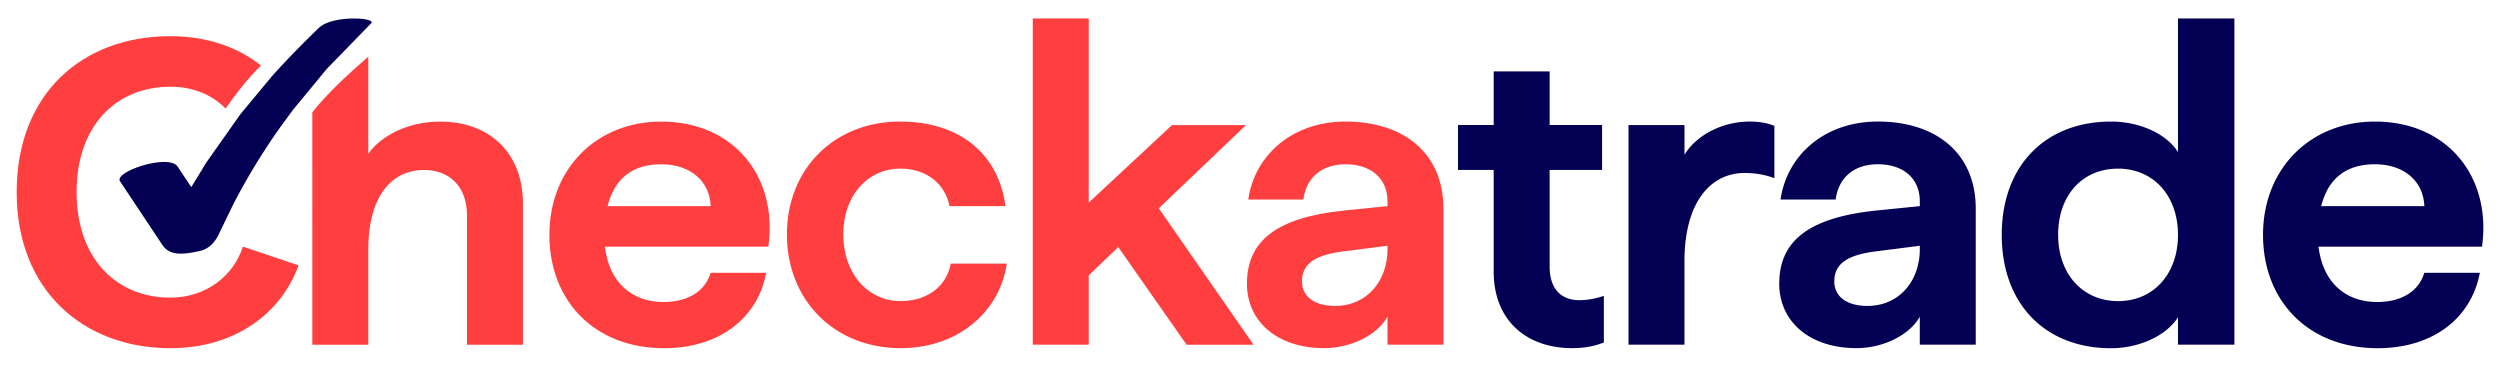 <svg xmlns="http://www.w3.org/2000/svg" width="300" height="44" xmlns:v="https://vecta.io/nano"><path fill="#040154" d="M24.794 19.445l-1.839 3.01-1.644-2.467-.006-.007c-1.079-1.567-7.641.617-6.903 1.771l5.08 7.637c.793 1.176 2.1 1.298 4.652.691 1.372-.376 1.991-1.677 2.207-2.158l1.724-3.548a77.73 77.73 0 0 1 5.624-9.192l1.51-2.05 4.005-4.852 5.351-5.5c.636-.652-4.545-1.015-6.248.527a111.17 111.17 0 0 0-5.662 5.825l-3.798 4.572-4.053 5.744v-.003z"/><path d="M65.926 28.186c0-7.949 5.659-13.597 13.43-13.597 8.726 0 14.011 6.641 12.848 15.011H72.585c.53 4.341 3.278 6.641 7.034 6.641 3.014 0 5.022-1.359 5.658-3.505h6.663c-1.004 5.389-5.552 9.048-12.267 9.048-8.299-.001-13.747-5.65-13.747-13.598zm19.355-3.451c-.108-3.033-2.485-5.022-5.922-5.022s-5.604 1.674-6.452 5.022h12.374zm9.146 3.397c0-7.843 5.659-13.546 13.589-13.546 7.244 0 11.844 3.975 12.637 10.146h-6.715c-.53-2.718-2.804-4.499-5.871-4.499-3.912 0-6.874 3.191-6.874 7.898s2.962 7.999 6.874 7.999c3.173 0 5.5-1.724 6.03-4.497h6.715c-.793 5.647-5.711 10.146-12.745 10.146-7.932 0-13.64-5.751-13.64-13.647h0zm39.765 1.518l-3.543 3.399v8.314h-6.715V2.213h6.715v22.102l9.992-9.308h8.885l-10.47 9.99 11.371 16.368h-8.037l-8.198-11.715zm15.442 4.392c0-5.175 3.595-7.947 11.685-8.783l5.182-.523v-.576c0-2.772-2.011-4.447-5.022-4.447-2.803 0-4.707 1.516-5.078 4.235h-6.611c.741-5.23 5.182-9.362 11.685-9.362 6.874 0 11.738 3.714 11.738 10.458v16.314h-6.715V38.01c-1.164 2.092-4.23 3.766-7.615 3.766-5.604 0-9.252-3.189-9.252-7.739l.003.005zm10.574 2.668c3.859 0 6.293-3.033 6.293-6.799v-.418l-4.918.627c-3.701.417-5.342 1.465-5.342 3.66 0 1.83 1.534 2.93 3.967 2.93z" fill="#ff3f3f"/><path fill="#040154" d="M179.242 32.576V20.39h-4.282v-5.389h4.282V8.569h6.715v6.432h6.293v5.389h-6.293v11.608c0 2.667 1.374 4.025 3.596 4.025a9.19 9.19 0 0 0 2.908-.523v5.597c-1.164.469-2.434.681-3.808.681-5.393 0-9.411-3.241-9.411-9.204v.002zm16.182-17.57h6.715v3.557c1.481-2.407 4.6-3.975 7.825-3.975 1.111 0 2.115.157 2.961.523v6.275c-1.216-.472-2.435-.626-3.597-.626-3.86 0-7.192 3.242-7.192 10.615v9.988h-6.715V15.006h.003 0zm18.086 19.036c0-5.175 3.597-7.947 11.685-8.783l5.183-.523v-.576c0-2.772-2.012-4.447-5.023-4.447-2.803 0-4.707 1.516-5.077 4.235h-6.61c.74-5.23 5.181-9.362 11.685-9.362 6.874 0 11.737 3.714 11.737 10.458v16.314h-6.715V38.01c-1.163 2.092-4.23 3.766-7.614 3.766-5.604 0-9.252-3.189-9.252-7.739l.001.005h0zm10.574 2.668c3.858 0 6.293-3.033 6.293-6.799v-.418l-4.919.627c-3.7.417-5.341 1.465-5.341 3.66 0 1.83 1.533 2.93 3.967 2.93zm16.125-8.524c0-8.314 5.234-13.597 13.114-13.597 3.385 0 6.611 1.414 8.036 3.659V2.213h6.768v39.151h-6.768v-3.293c-1.428 2.25-4.706 3.716-8.036 3.716-7.877 0-13.114-5.283-13.114-13.598v-.003zm13.959 7.948c4.281 0 7.192-3.292 7.192-7.948s-2.907-7.948-7.192-7.948-7.191 3.19-7.191 7.948 3.014 7.948 7.191 7.948zm17.395-7.948c0-7.949 5.66-13.597 13.43-13.597 8.727 0 14.011 6.641 12.849 15.011h-19.619c.529 4.341 3.279 6.641 7.034 6.641 3.015 0 5.022-1.359 5.659-3.505h6.663c-1.004 5.389-5.552 9.048-12.266 9.048-8.302-.001-13.75-5.65-13.75-13.598h0zm19.356-3.451c-.108-3.033-2.486-5.022-5.922-5.022s-5.605 1.674-6.453 5.022h12.375z"/><path fill="#ff3f3f" d="M29.145 29.59c-1.137 3.589-4.51 6.128-8.69 6.128-6.452 0-11.263-4.656-11.263-12.657s4.759-12.654 11.263-12.654c2.717 0 5.026.979 6.615 2.621 1.016-1.452 2.635-3.618 4.252-5.159C28.55 5.647 24.815 4.34 20.455 4.34 9.877 4.34 2 11.241 2 23.061s8.037 18.723 18.455 18.723c7.68 0 13.271-4.129 15.37-9.94l-6.68-2.254zM44.194 6.804V18.46c1.374-1.989 4.496-3.869 8.67-3.869 5.763 0 9.889 3.66 9.889 9.832v16.944h-6.715v-15.53c0-3.398-2.063-5.439-5.129-5.439-4.178 0-6.715 3.505-6.715 9.517v11.453h-6.715V13.49s1.679-2.377 6.715-6.686z"/><defs ><path  d="M61.772-71.653c.018.072.007.127-.026.19-.053.101-.112.063-.165.128a.64.64 0 0 0-.079.362c-.169.058-.01.227-.015.35-.002.05-.041.105-.045.161-.01.119.017.266.068.37.097.198.268.413.435.544.19.148.365.572.608.631.177.042.384-.104.543-.143.18-.043.397.01.571-.053.222-.079.127-.337.288-.45.104-.074.287-.01.406-.051.2-.069.339-.263.376-.46.016-.082.01-.145.039-.221.039-.103.111-.16.09-.293-.01-.062-.052-.12-.064-.187-.022-.114.002-.224 0-.337-.003-.2.017-.379-.078-.55-.38-.688-1.236-.929-1.975-.789-.18.034-.287.126-.442.207-.17.088-.139.166-.318.224-.081.026-.216.124-.215.224.001.115.005.051.012.169-.021.011-.021-.005-.03-.025"/><path  d="M.439-71.653c.018.072.008.127-.026.19-.052.101-.113.063-.165.128a.63.63 0 0 0-.079.362c-.169.058-.01.227-.015.35-.002.05-.041.105-.045.161-.01.119.017.266.068.37.097.198.268.413.435.544.19.148.365.572.608.631.177.042.384-.104.543-.143.18-.043.397.01.571-.053.222-.079.127-.337.288-.45.104-.074.287-.01.406-.051.2-.07.339-.263.376-.46.016-.082.01-.145.039-.221.038-.103.111-.16.09-.293-.01-.062-.051-.12-.064-.187-.021-.114.002-.224 0-.337-.003-.2.017-.379-.078-.55-.38-.688-1.236-.929-1.975-.789-.18.034-.287.126-.442.207-.17.088-.139.166-.318.224-.081.026-.215.124-.215.224.002.115.005.051.012.169-.021.011-.021-.005-.03-.025"/><path  d="M61.778-64.001c.018.072.007.127-.026.19-.053.101-.112.063-.165.128a.64.64 0 0 0-.079.362c-.169.058-.009.227-.015.35-.002.05-.041.105-.045.161-.01.119.017.266.068.37.097.198.268.413.435.544.19.148.365.572.608.631.177.042.384-.104.543-.143.18-.043.397.01.571-.053.222-.079.127-.337.288-.45.104-.074.287-.01.406-.051.2-.069.339-.263.376-.46.016-.082.01-.145.039-.221.039-.103.111-.16.09-.293-.01-.062-.052-.12-.064-.187-.022-.114.002-.224 0-.337-.003-.2.017-.379-.078-.55-.38-.688-1.236-.929-1.975-.789-.18.034-.287.126-.442.207-.17.088-.139.166-.318.224-.081.026-.216.124-.215.224.001.115.005.051.012.169-.021.011-.021-.005-.03-.025"/><path  d="M.495-56.348c.018.072.007.127-.026.19-.053.101-.112.063-.165.128a.64.64 0 0 0-.079.362c-.169.058-.01.227-.015.35-.002.05-.041.105-.045.161-.01.119.017.266.068.37.097.198.268.413.435.544.19.148.365.572.608.631.177.042.384-.104.543-.143.18-.043.397.01.571-.053.222-.079.127-.337.288-.45.104-.074.287-.01.406-.051.2-.069.339-.263.376-.46.016-.082.01-.145.039-.221.039-.103.111-.16.09-.293-.01-.062-.052-.12-.064-.187-.022-.114.002-.224 0-.337-.003-.2.017-.379-.078-.55-.38-.688-1.236-.929-1.975-.789-.18.034-.287.126-.442.207-.17.088-.139.166-.318.224-.081.026-.216.124-.215.224l.013.171c-.021.011-.021-.005-.03-.025"/></defs></svg>